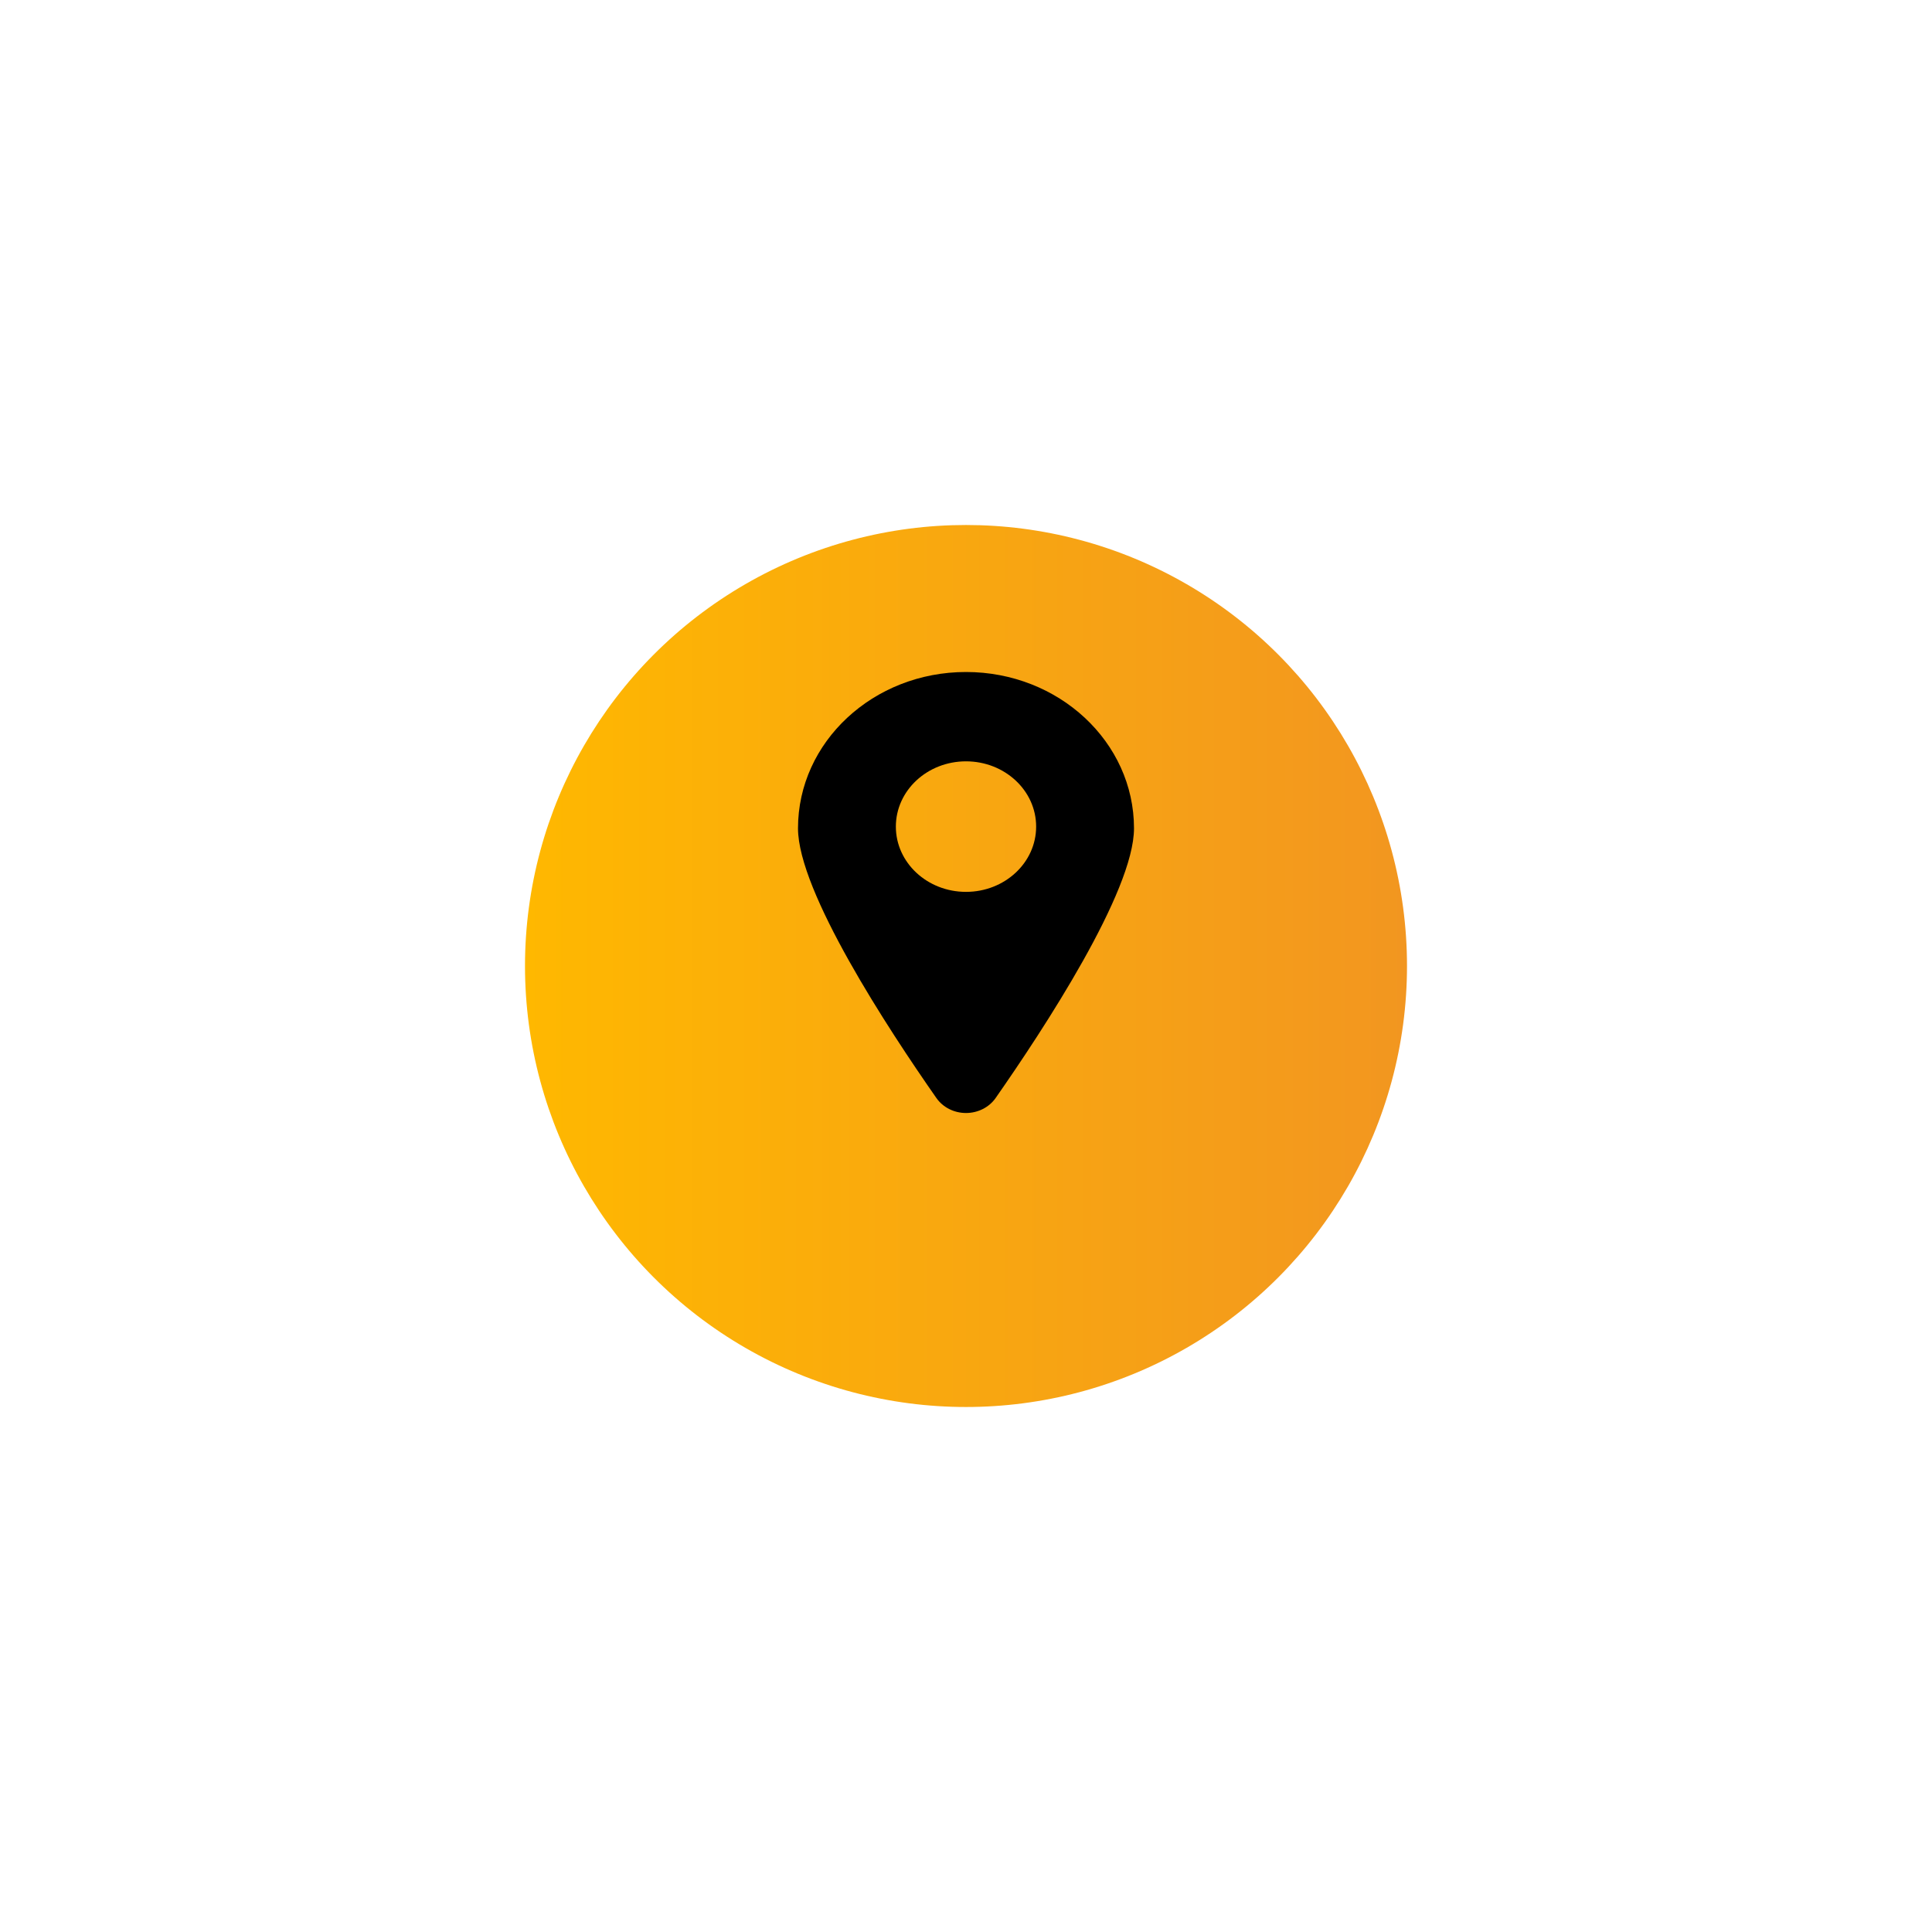 <svg width="92" height="92" viewBox="0 0 92 92" fill="none" xmlns="http://www.w3.org/2000/svg">
<g filter="url(#filter0_d)">
<circle cx="21" cy="21" r="21" transform="translate(25 21)" fill="url(#paint0_linear)"/>
</g>
<path d="M8 0C3.582 0 1.13861e-07 3.333 1.13861e-07 7.444C1.13861e-07 10.456 4.294 17.003 6.591 20.288C6.901 20.731 7.43 21 7.999 21C8.568 21 9.099 20.732 9.409 20.289C11.704 17.004 16 10.457 16 7.444C16 3.333 12.418 0 8 0ZM8 10.47C6.155 10.47 4.66 9.079 4.66 7.362C4.66 5.646 6.155 4.254 8 4.254C9.845 4.254 11.34 5.646 11.34 7.362C11.34 9.079 9.845 10.47 8 10.47Z" transform="translate(38 32)" fill="black"/>
<defs>
<filter id="filter0_d" x="0" y="0" width="92" height="92" filterUnits="userSpaceOnUse" color-interpolation-filters="sRGB">
<feFlood flood-opacity="0" result="BackgroundImageFix"/>
<feColorMatrix in="SourceAlpha" type="matrix" values="0 0 0 0 0 0 0 0 0 0 0 0 0 0 0 0 0 0 255 0"/>
<feOffset dy="4"/>
<feGaussianBlur stdDeviation="12.5"/>
<feColorMatrix type="matrix" values="0 0 0 0 1 0 0 0 0 0.722 0 0 0 0 0 0 0 0 0.5 0"/>
<feBlend mode="normal" in2="BackgroundImageFix" result="effect1_dropShadow"/>
<feBlend mode="normal" in="SourceGraphic" in2="effect1_dropShadow" result="shape"/>
</filter>
<linearGradient id="paint0_linear" x2="1" gradientUnits="userSpaceOnUse" gradientTransform="translate(3.32616e-06 -421.93) scale(42 885.86)">
<stop stop-color="#FFB800"/>
<stop offset="1" stop-color="#F29620"/>
</linearGradient>
</defs>
</svg>
